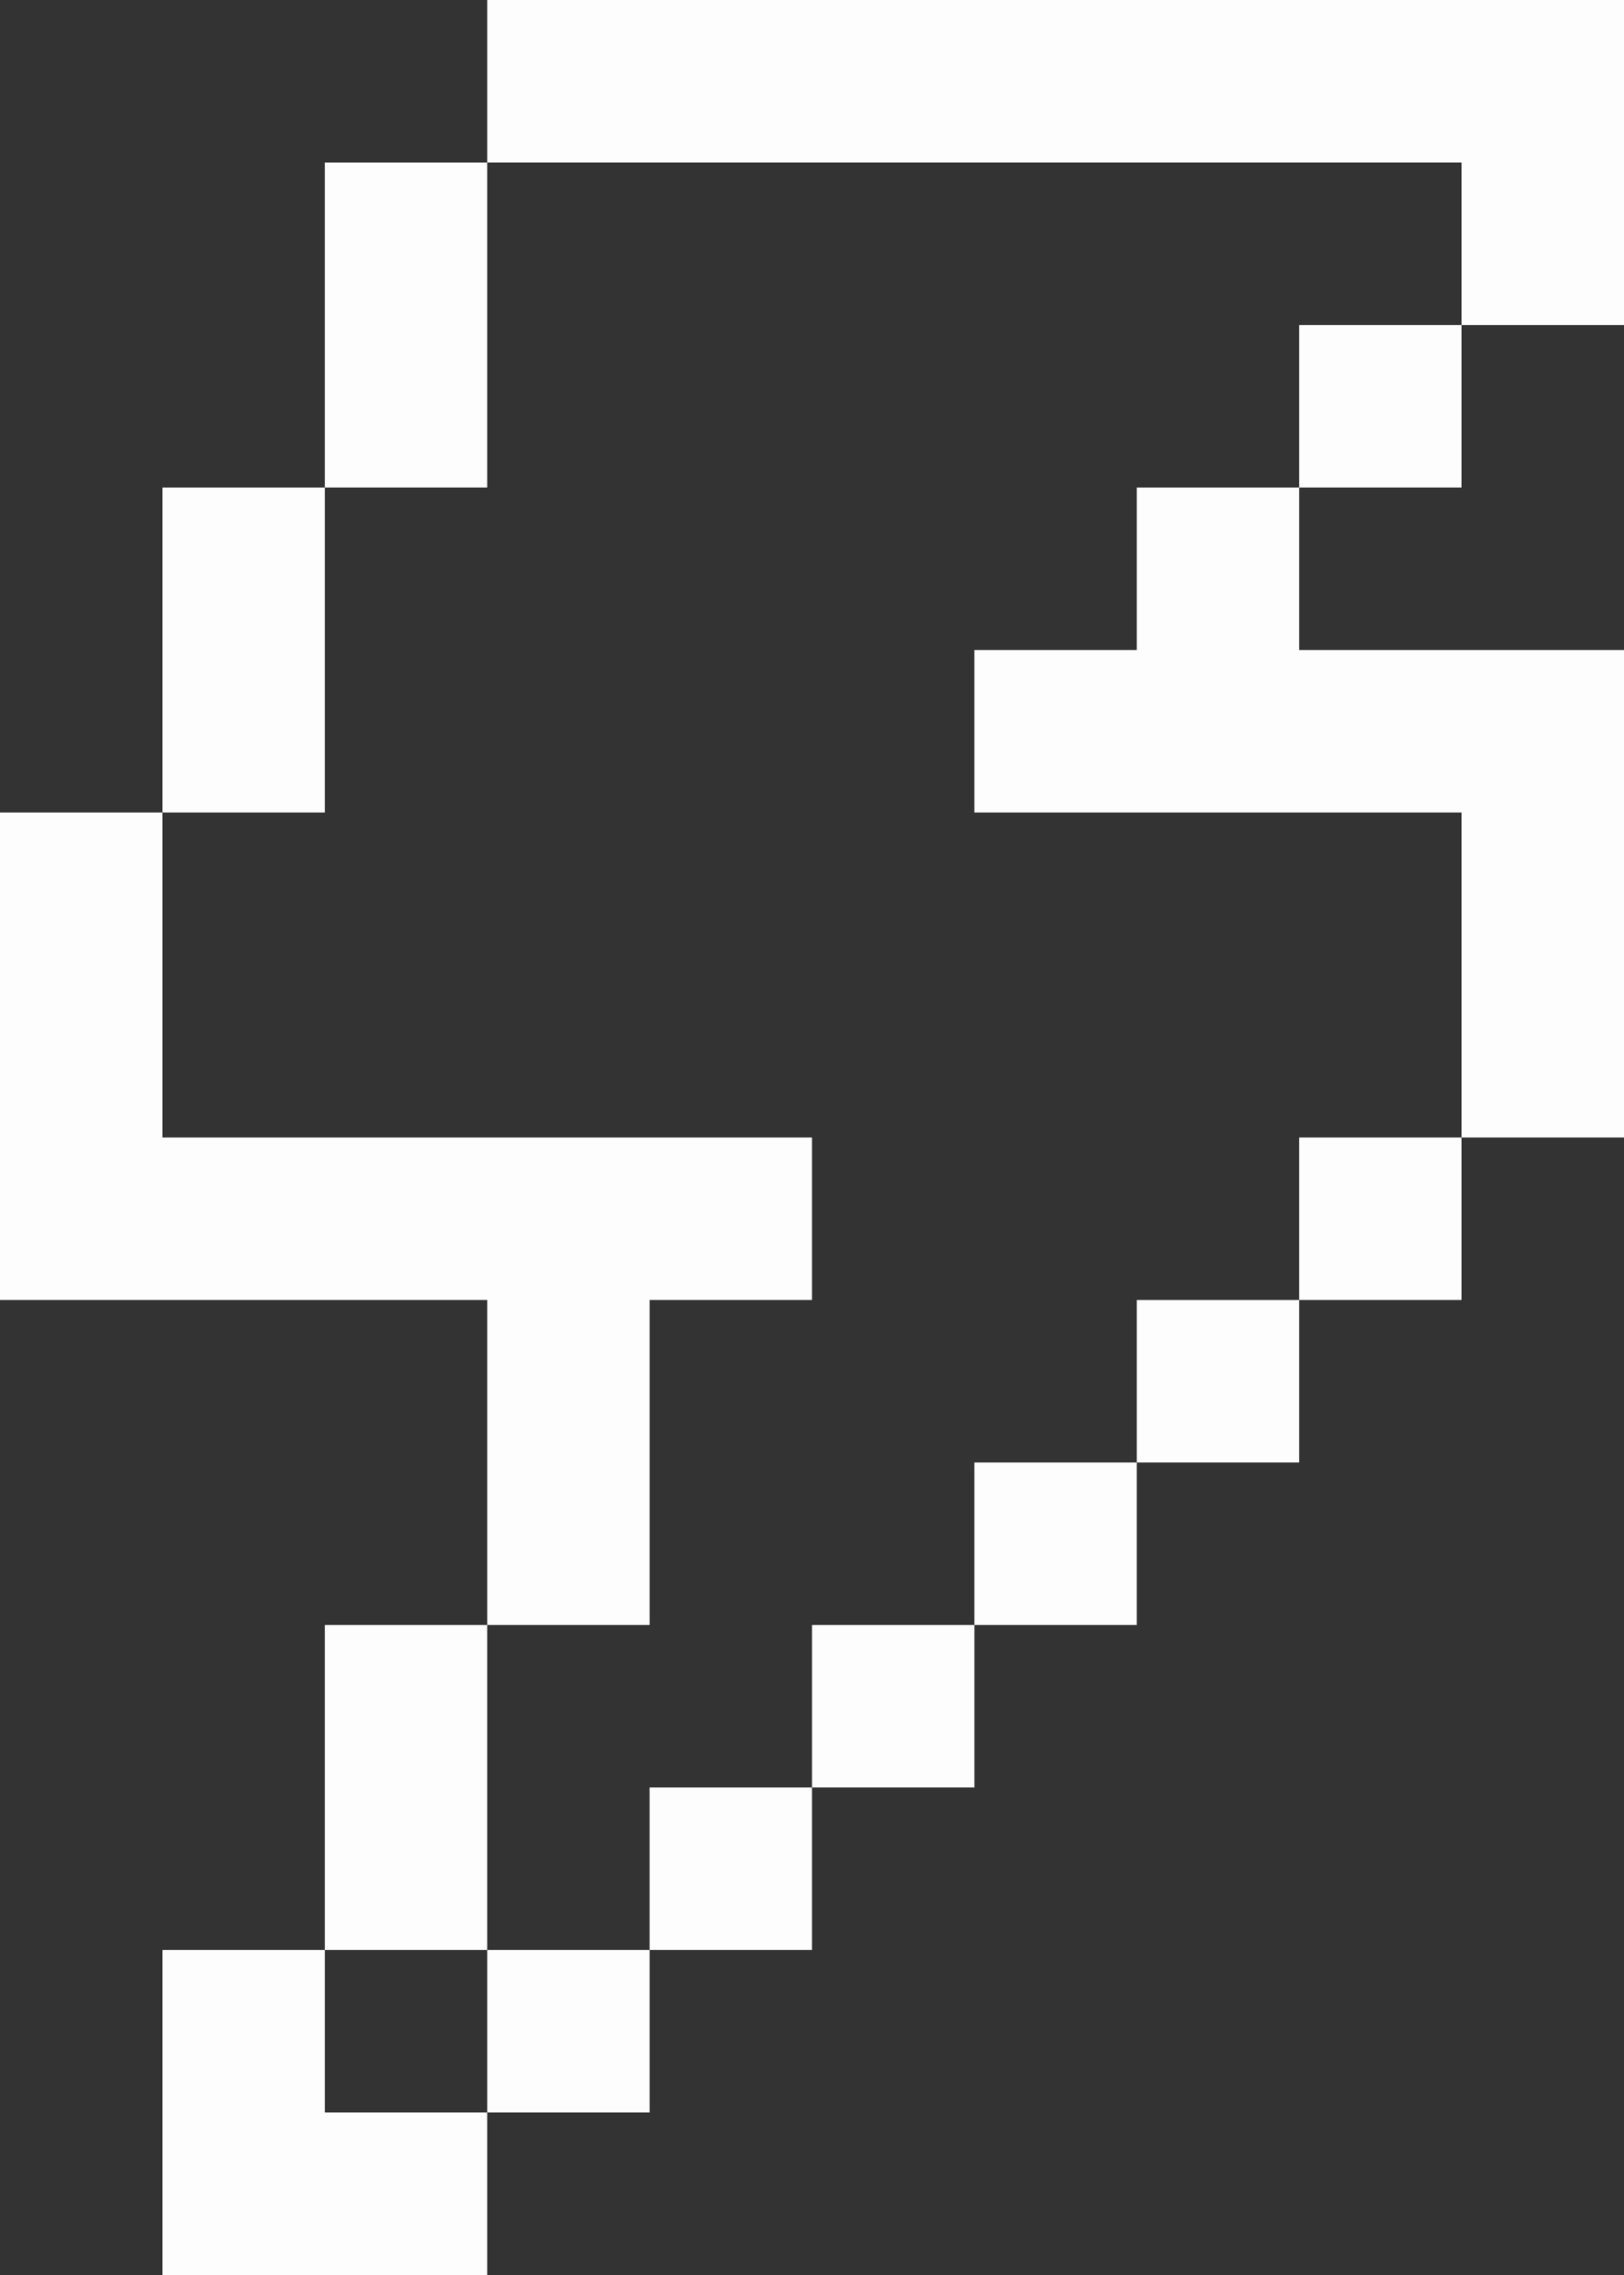 <?xml version="1.0" encoding="UTF-8"?>
<svg id="Layer_2" data-name="Layer 2" xmlns="http://www.w3.org/2000/svg" viewBox="0 0 90 126">
  <rect x="0" y="0" width="90" height="126" fill="#333333" stroke="none"/>
  <defs>
    <style>
      .cls-1 {
        fill: #fdfdfd;
      }
    </style>
  </defs>
  <g id="Layer_1-2" data-name="Layer 1">
    <g>
      <rect class="cls-1" x="72" y="18" width="9" height="9"/>
      <polygon class="cls-1" points="63 36 54 36 54 45 63 45 72 45 81 45 81 54 81 63 90 63 90 54 90 45 90 36 81 36 72 36 72 27 63 27 63 36"/>
      <rect class="cls-1" x="72" y="63" width="9" height="9"/>
      <rect class="cls-1" x="63" y="72" width="9" height="9"/>
      <rect class="cls-1" x="54" y="81" width="9" height="9"/>
      <rect class="cls-1" x="45" y="90" width="9" height="9"/>
      <rect class="cls-1" x="36" y="99" width="9" height="9"/>
      <rect class="cls-1" x="27" y="108" width="9" height="9"/>
      <polygon class="cls-1" points="18 108 9 108 9 117 9 126 18 126 27 126 27 117 18 117 18 108"/>
      <polygon class="cls-1" points="27 99 27 90 18 90 18 99 18 108 27 108 27 99"/>
      <polygon class="cls-1" points="36 81 36 72 45 72 45 63 36 63 27 63 18 63 9 63 9 54 9 45 0 45 0 54 0 63 0 72 9 72 18 72 27 72 27 81 27 90 36 90 36 81"/>
      <polygon class="cls-1" points="36 0 27 0 27 9 36 9 81 9 81 18 90 18 90 9 90 0 36 0"/>
      <polygon class="cls-1" points="27 18 27 9 18 9 18 18 18 27 27 27 27 18"/>
      <polygon class="cls-1" points="18 36 18 27 9 27 9 36 9 45 18 45 18 36"/>
    </g>
  </g>
</svg>